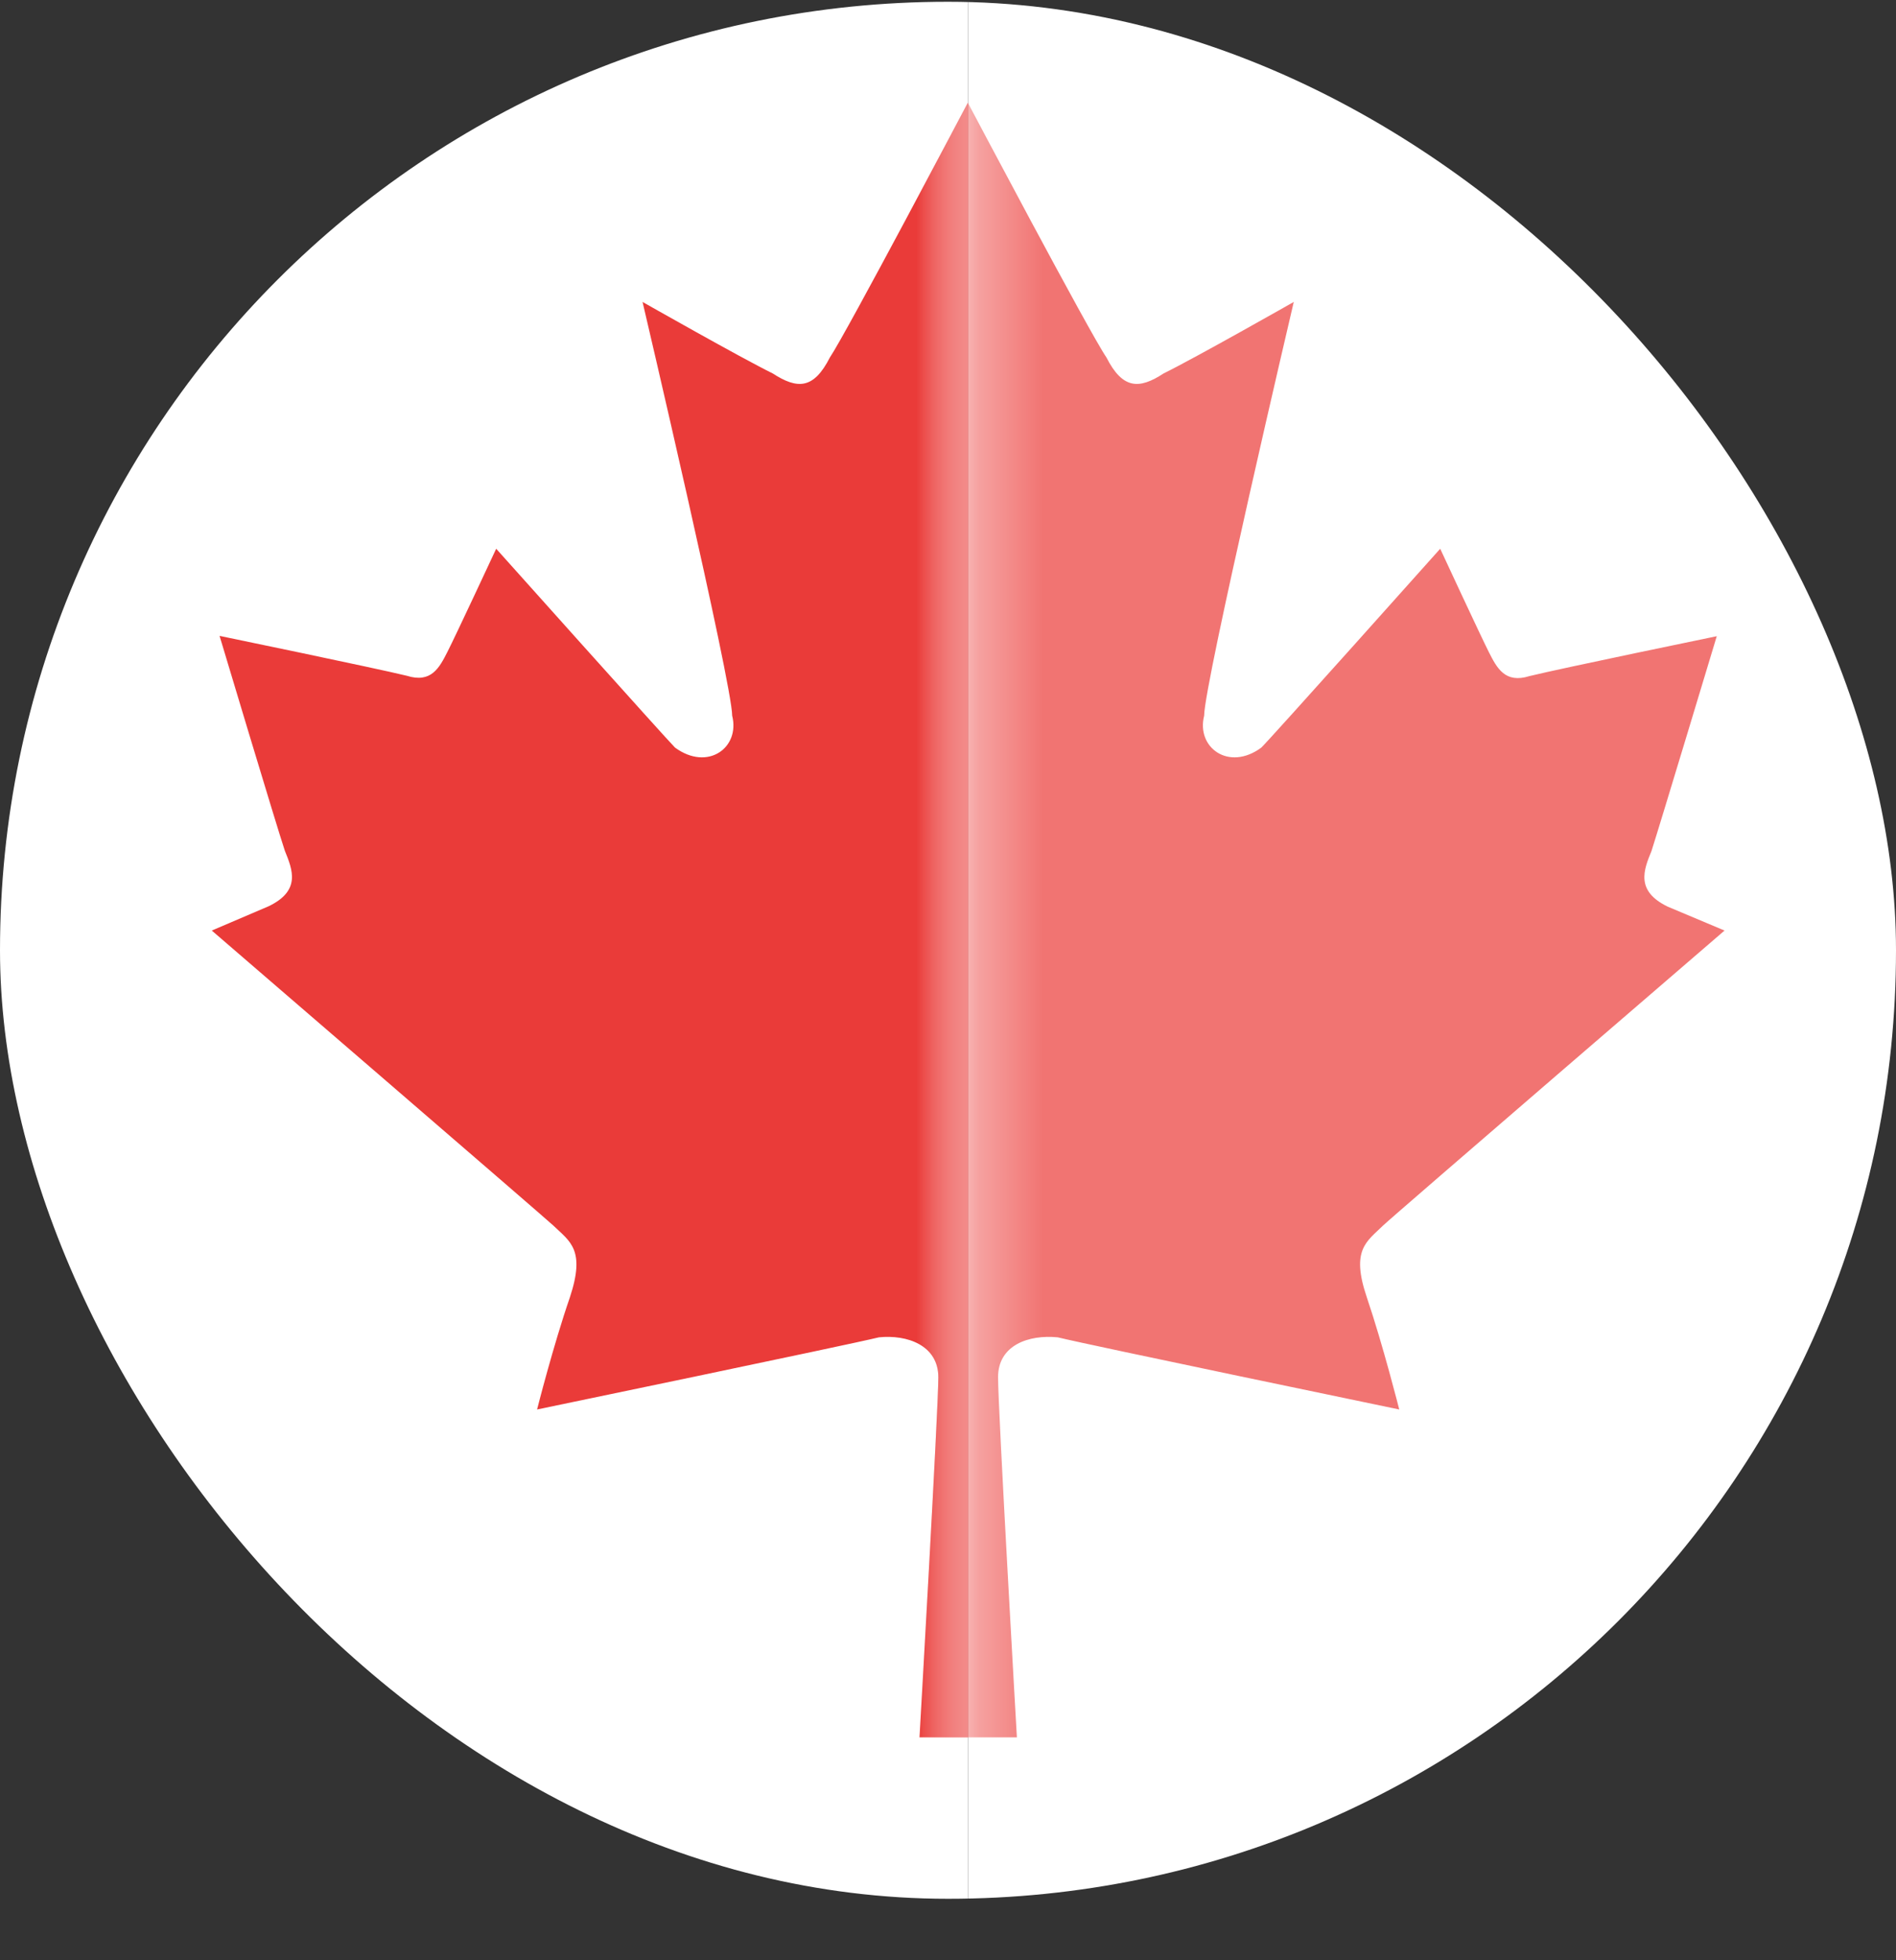 <svg width="30" height="31" viewBox="0 0 30 31" fill="none" xmlns="http://www.w3.org/2000/svg">
<rect x="0" y="0" width="30" height="31" fill="#333333" stroke="none"/>
<g clip-path="url(#clip0_19946_320)">
<path d="M15.319 0.028H0V30.028H15.319V0.028Z" fill="white"/>
<mask id="mask0_19946_320" style="mask-type:luminance" maskUnits="userSpaceOnUse" x="0" y="0" width="16" height="31">
<path d="M15.319 0.028H0V30.028H15.319V0.028Z" fill="white"/>
</mask>
<g mask="url(#mask0_19946_320)">
<path d="M21.884 19.381C22.012 19.255 27.287 14.716 27.287 14.716L26.388 14.338C25.875 14.09 26.008 13.757 26.131 13.459C26.255 13.075 27.164 10.061 27.164 10.061C27.164 10.061 24.714 10.566 24.2 10.692C23.815 10.813 23.686 10.566 23.558 10.313C23.43 10.061 22.788 8.678 22.788 8.678C22.788 8.678 20.086 11.702 19.957 11.823C19.444 12.202 18.925 11.823 19.053 11.318C19.053 10.813 20.471 4.775 20.471 4.775C20.471 4.775 18.925 5.653 18.411 5.906C18.026 6.158 17.764 6.158 17.507 5.653C17.245 5.274 15.314 1.624 15.314 1.624C15.314 1.624 13.388 5.274 13.131 5.653C12.874 6.158 12.617 6.158 12.227 5.906C11.713 5.653 10.167 4.775 10.167 4.775C10.167 4.775 11.585 10.813 11.585 11.318C11.713 11.823 11.2 12.202 10.681 11.823C10.553 11.697 7.851 8.678 7.851 8.678C7.851 8.678 7.209 10.056 7.08 10.308C6.952 10.561 6.823 10.808 6.438 10.687C5.919 10.561 3.474 10.056 3.474 10.056C3.474 10.056 4.378 13.07 4.507 13.454C4.63 13.757 4.764 14.085 4.25 14.332L3.351 14.716C3.351 14.716 8.621 19.255 8.755 19.381C9.017 19.634 9.268 19.76 9.017 20.517C8.755 21.275 8.498 22.29 8.498 22.29C8.498 22.29 13.388 21.275 13.907 21.149C14.354 21.103 14.847 21.275 14.847 21.78C14.847 22.285 14.549 27.475 14.549 27.475H16.09C16.09 27.475 15.792 22.29 15.792 21.78C15.792 21.27 16.28 21.103 16.737 21.149C17.25 21.275 22.14 22.29 22.14 22.29C22.14 22.29 21.884 21.275 21.627 20.517C21.37 19.76 21.627 19.634 21.884 19.381Z" fill="#EA3B39"/>
</g>
<path d="M30 0.028H15.319V30.028H30V0.028Z" fill="white"/>
<mask id="mask1_19946_320" style="mask-type:luminance" maskUnits="userSpaceOnUse" x="15" y="0" width="15" height="31">
<path d="M30 0.028H15.319V30.028H30V0.028Z" fill="white"/>
</mask>
<g mask="url(#mask1_19946_320)">
<path d="M21.884 19.381C22.012 19.255 27.287 14.716 27.287 14.716L26.388 14.338C25.875 14.09 26.008 13.757 26.131 13.459C26.255 13.075 27.164 10.061 27.164 10.061C27.164 10.061 24.714 10.566 24.2 10.692C23.815 10.813 23.686 10.566 23.558 10.313C23.43 10.061 22.788 8.678 22.788 8.678C22.788 8.678 20.086 11.702 19.957 11.823C19.444 12.202 18.925 11.823 19.053 11.318C19.053 10.813 20.471 4.775 20.471 4.775C20.471 4.775 18.925 5.653 18.411 5.906C18.026 6.158 17.764 6.158 17.507 5.653C17.245 5.274 15.314 1.624 15.314 1.624C15.314 1.624 13.388 5.274 13.131 5.653C12.874 6.158 12.617 6.158 12.227 5.906C11.713 5.653 10.167 4.775 10.167 4.775C10.167 4.775 11.585 10.813 11.585 11.318C11.713 11.823 11.2 12.202 10.681 11.823C10.553 11.697 7.851 8.678 7.851 8.678C7.851 8.678 7.209 10.056 7.08 10.308C6.952 10.561 6.823 10.808 6.438 10.687C5.919 10.561 3.474 10.056 3.474 10.056C3.474 10.056 4.378 13.07 4.507 13.454C4.63 13.757 4.764 14.085 4.25 14.332L3.351 14.716C3.351 14.716 8.621 19.255 8.755 19.381C9.017 19.634 9.268 19.76 9.017 20.517C8.755 21.275 8.498 22.29 8.498 22.29C8.498 22.29 13.388 21.275 13.907 21.149C14.354 21.103 14.847 21.275 14.847 21.78C14.847 22.285 14.549 27.475 14.549 27.475H16.09C16.09 27.475 15.792 22.29 15.792 21.78C15.792 21.27 16.28 21.103 16.737 21.149C17.25 21.275 22.14 22.29 22.14 22.29C22.14 22.29 21.884 21.275 21.627 20.517C21.37 19.76 21.627 19.634 21.884 19.381Z" fill="#F17472"/>
</g>
</g>
<defs>
<clipPath id="clip0_19946_320">
<rect y="0.028" width="30" height="30" rx="15" fill="white"/>
</clipPath>
</defs>
</svg>
